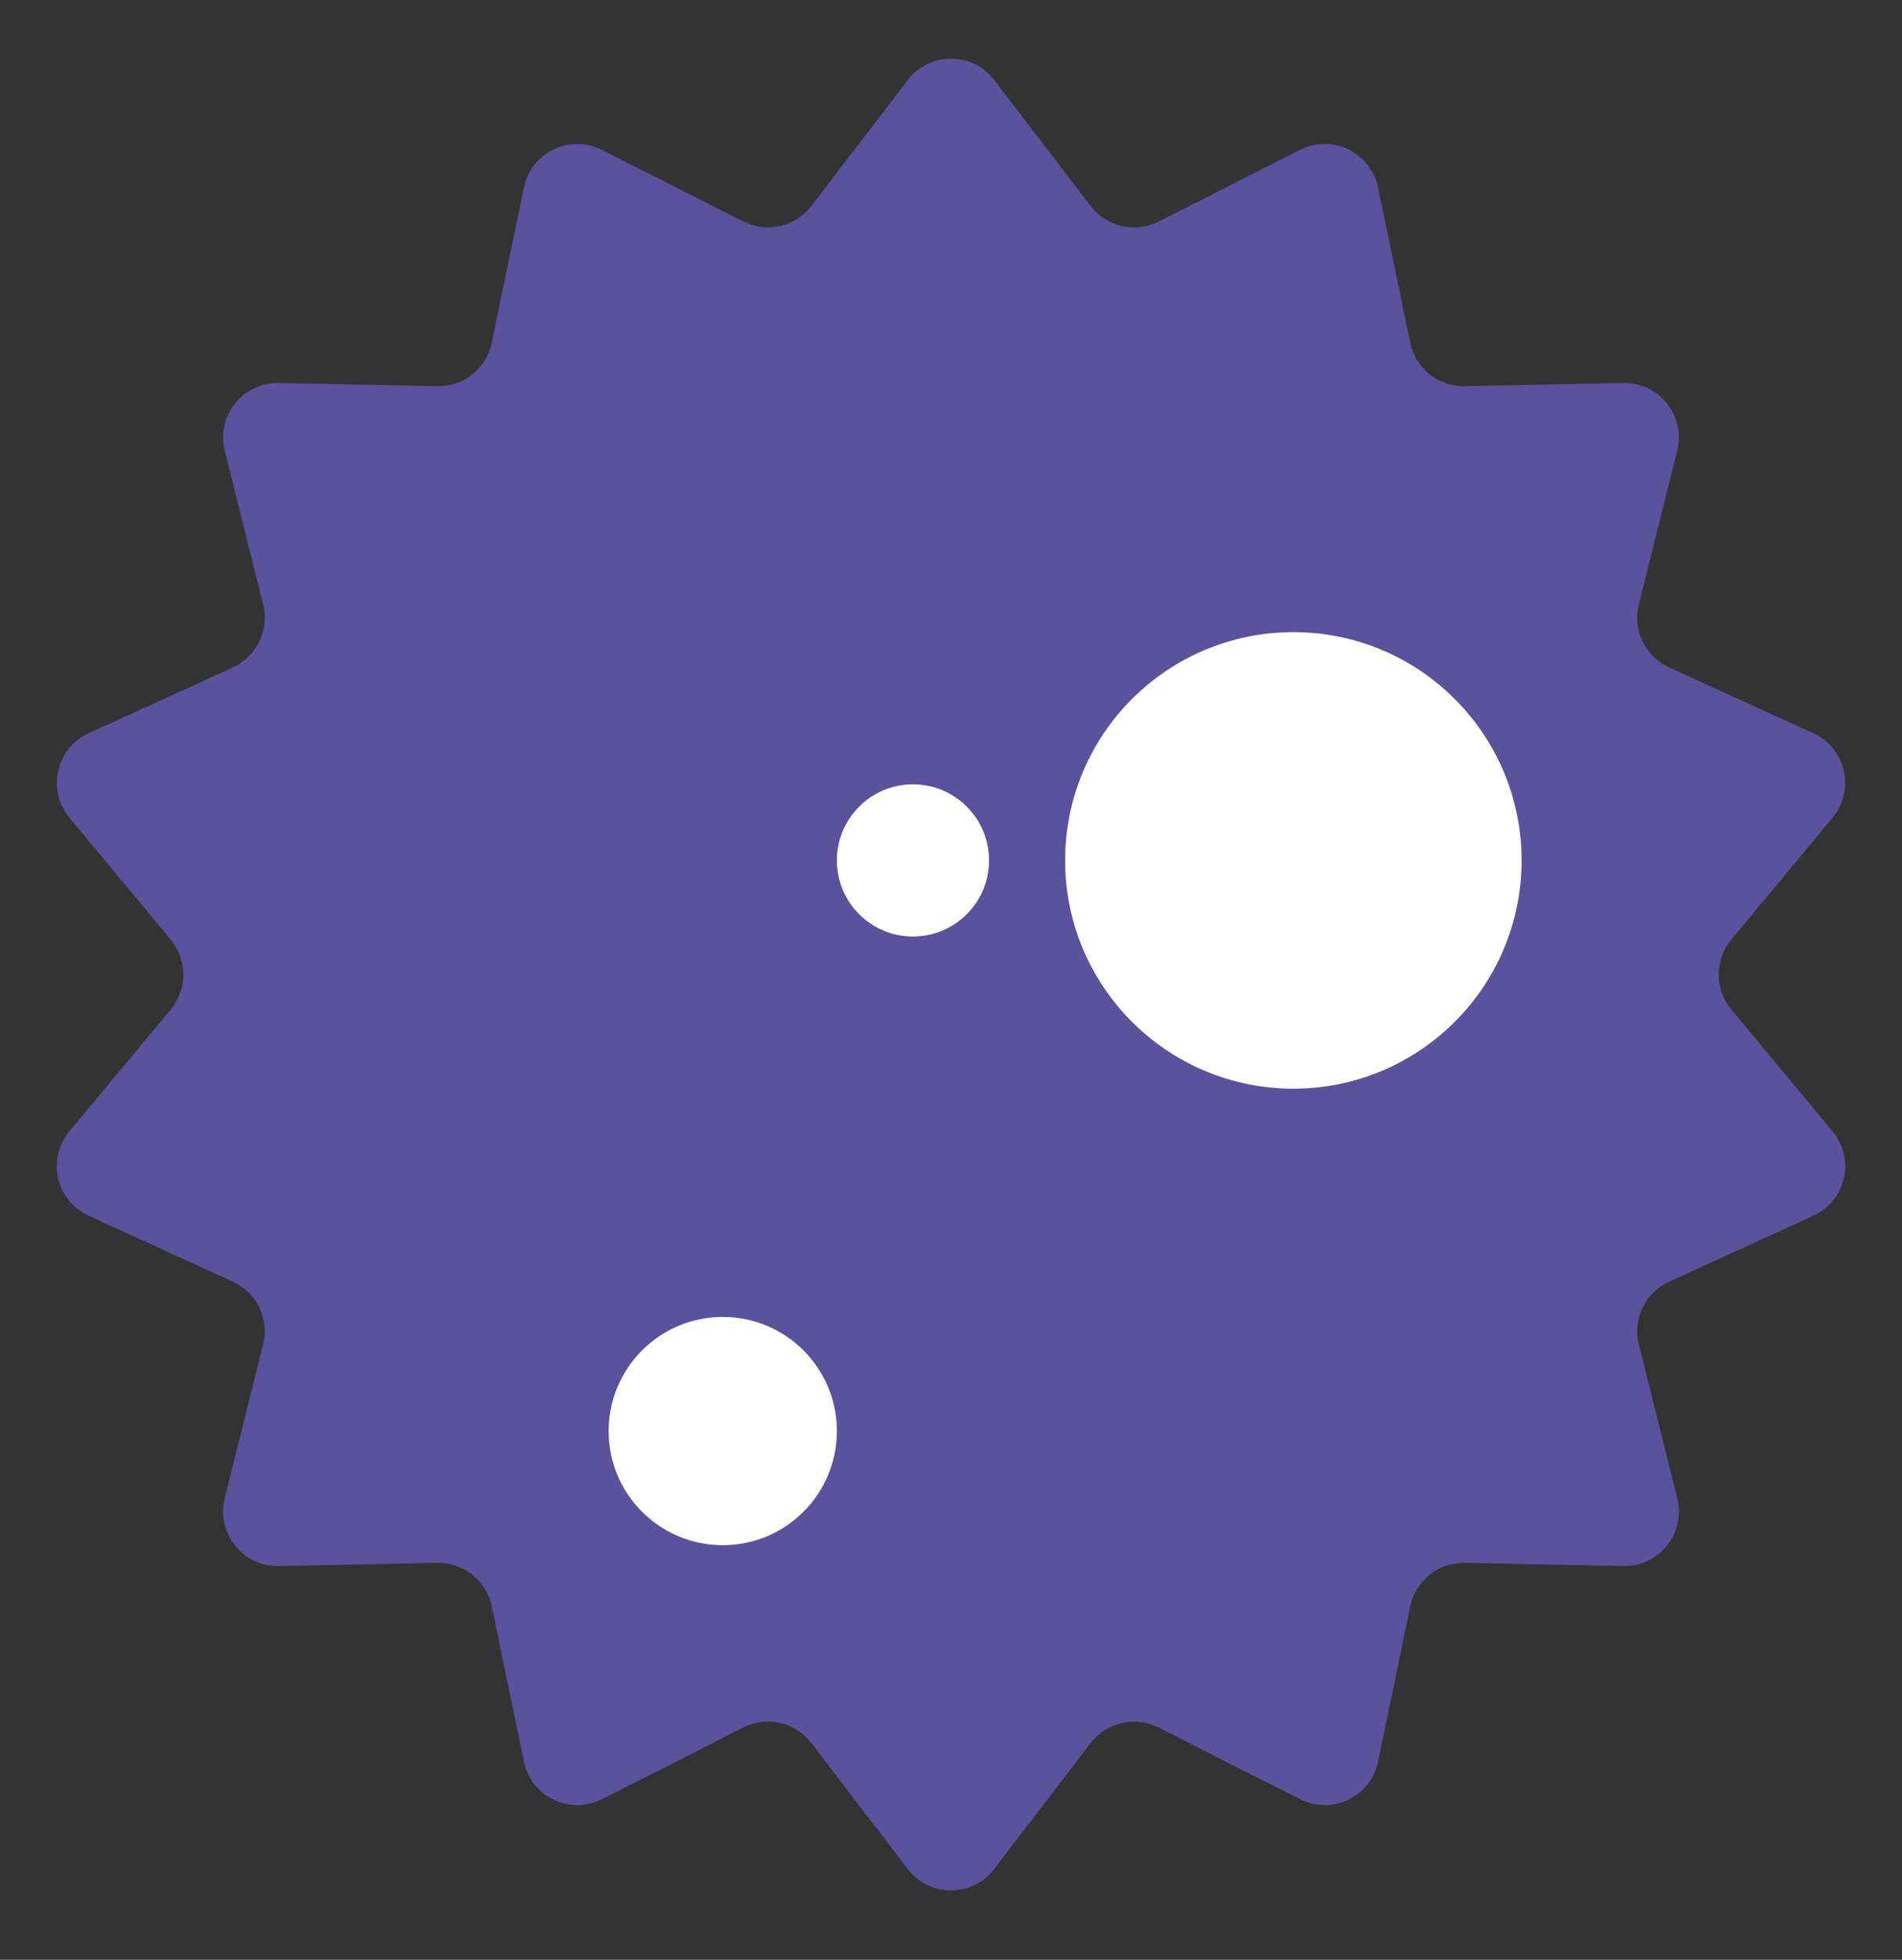 <svg xmlns="http://www.w3.org/2000/svg" width="33" height="34" viewBox="0 0 33 34" fill="none">
<rect x="0" y="0" width="33" height="34" fill="#333333" stroke="none"/>
<path d="M15.749 1.389C16.127 0.894 16.873 0.894 17.251 1.389L18.923 3.574C19.2 3.936 19.695 4.049 20.102 3.843L22.556 2.6C23.112 2.318 23.784 2.642 23.91 3.252L24.468 5.946C24.56 6.392 24.958 6.709 25.413 6.7L28.164 6.644C28.787 6.632 29.252 7.214 29.101 7.819L28.434 10.488C28.324 10.93 28.545 11.388 28.959 11.578L31.461 12.721C32.028 12.98 32.194 13.707 31.796 14.186L30.038 16.302C29.746 16.653 29.746 17.161 30.038 17.512L31.796 19.627C32.194 20.107 32.028 20.833 31.461 21.092L28.959 22.236C28.545 22.425 28.324 22.883 28.434 23.325L29.101 25.994C29.252 26.599 28.787 27.182 28.164 27.169L25.413 27.114C24.958 27.105 24.56 27.422 24.468 27.868L23.91 30.562C23.784 31.172 23.112 31.495 22.556 31.214L20.102 29.97C19.695 29.764 19.2 29.878 18.923 30.239L17.251 32.424C16.873 32.919 16.127 32.919 15.749 32.424L14.077 30.239C13.8 29.878 13.305 29.764 12.898 29.97L10.444 31.214C9.888 31.495 9.216 31.172 9.09 30.562L8.532 27.868C8.44 27.422 8.042 27.105 7.587 27.114L4.836 27.169C4.213 27.182 3.748 26.599 3.899 25.994L4.565 23.325C4.676 22.883 4.455 22.425 4.041 22.236L1.539 21.092C0.972 20.833 0.806 20.107 1.204 19.627L2.962 17.512C3.254 17.161 3.254 16.653 2.962 16.302L1.204 14.186C0.806 13.707 0.972 12.98 1.539 12.721L4.041 11.578C4.455 11.388 4.676 10.93 4.565 10.488L3.899 7.819C3.748 7.214 4.213 6.632 4.836 6.644L7.587 6.7C8.042 6.709 8.44 6.392 8.532 5.946L9.09 3.252C9.216 2.642 9.888 2.318 10.444 2.6L12.898 3.843C13.305 4.049 13.8 3.936 14.077 3.574L15.749 1.389Z" fill="#5B519C"/>
<ellipse cx="22.44" cy="14.927" rx="3.96" ry="3.96" fill="white"/>
<ellipse cx="12.54" cy="24.827" rx="1.98" ry="1.98" fill="white"/>
<ellipse cx="15.84" cy="14.927" rx="1.32" ry="1.32" fill="white"/>
</svg>